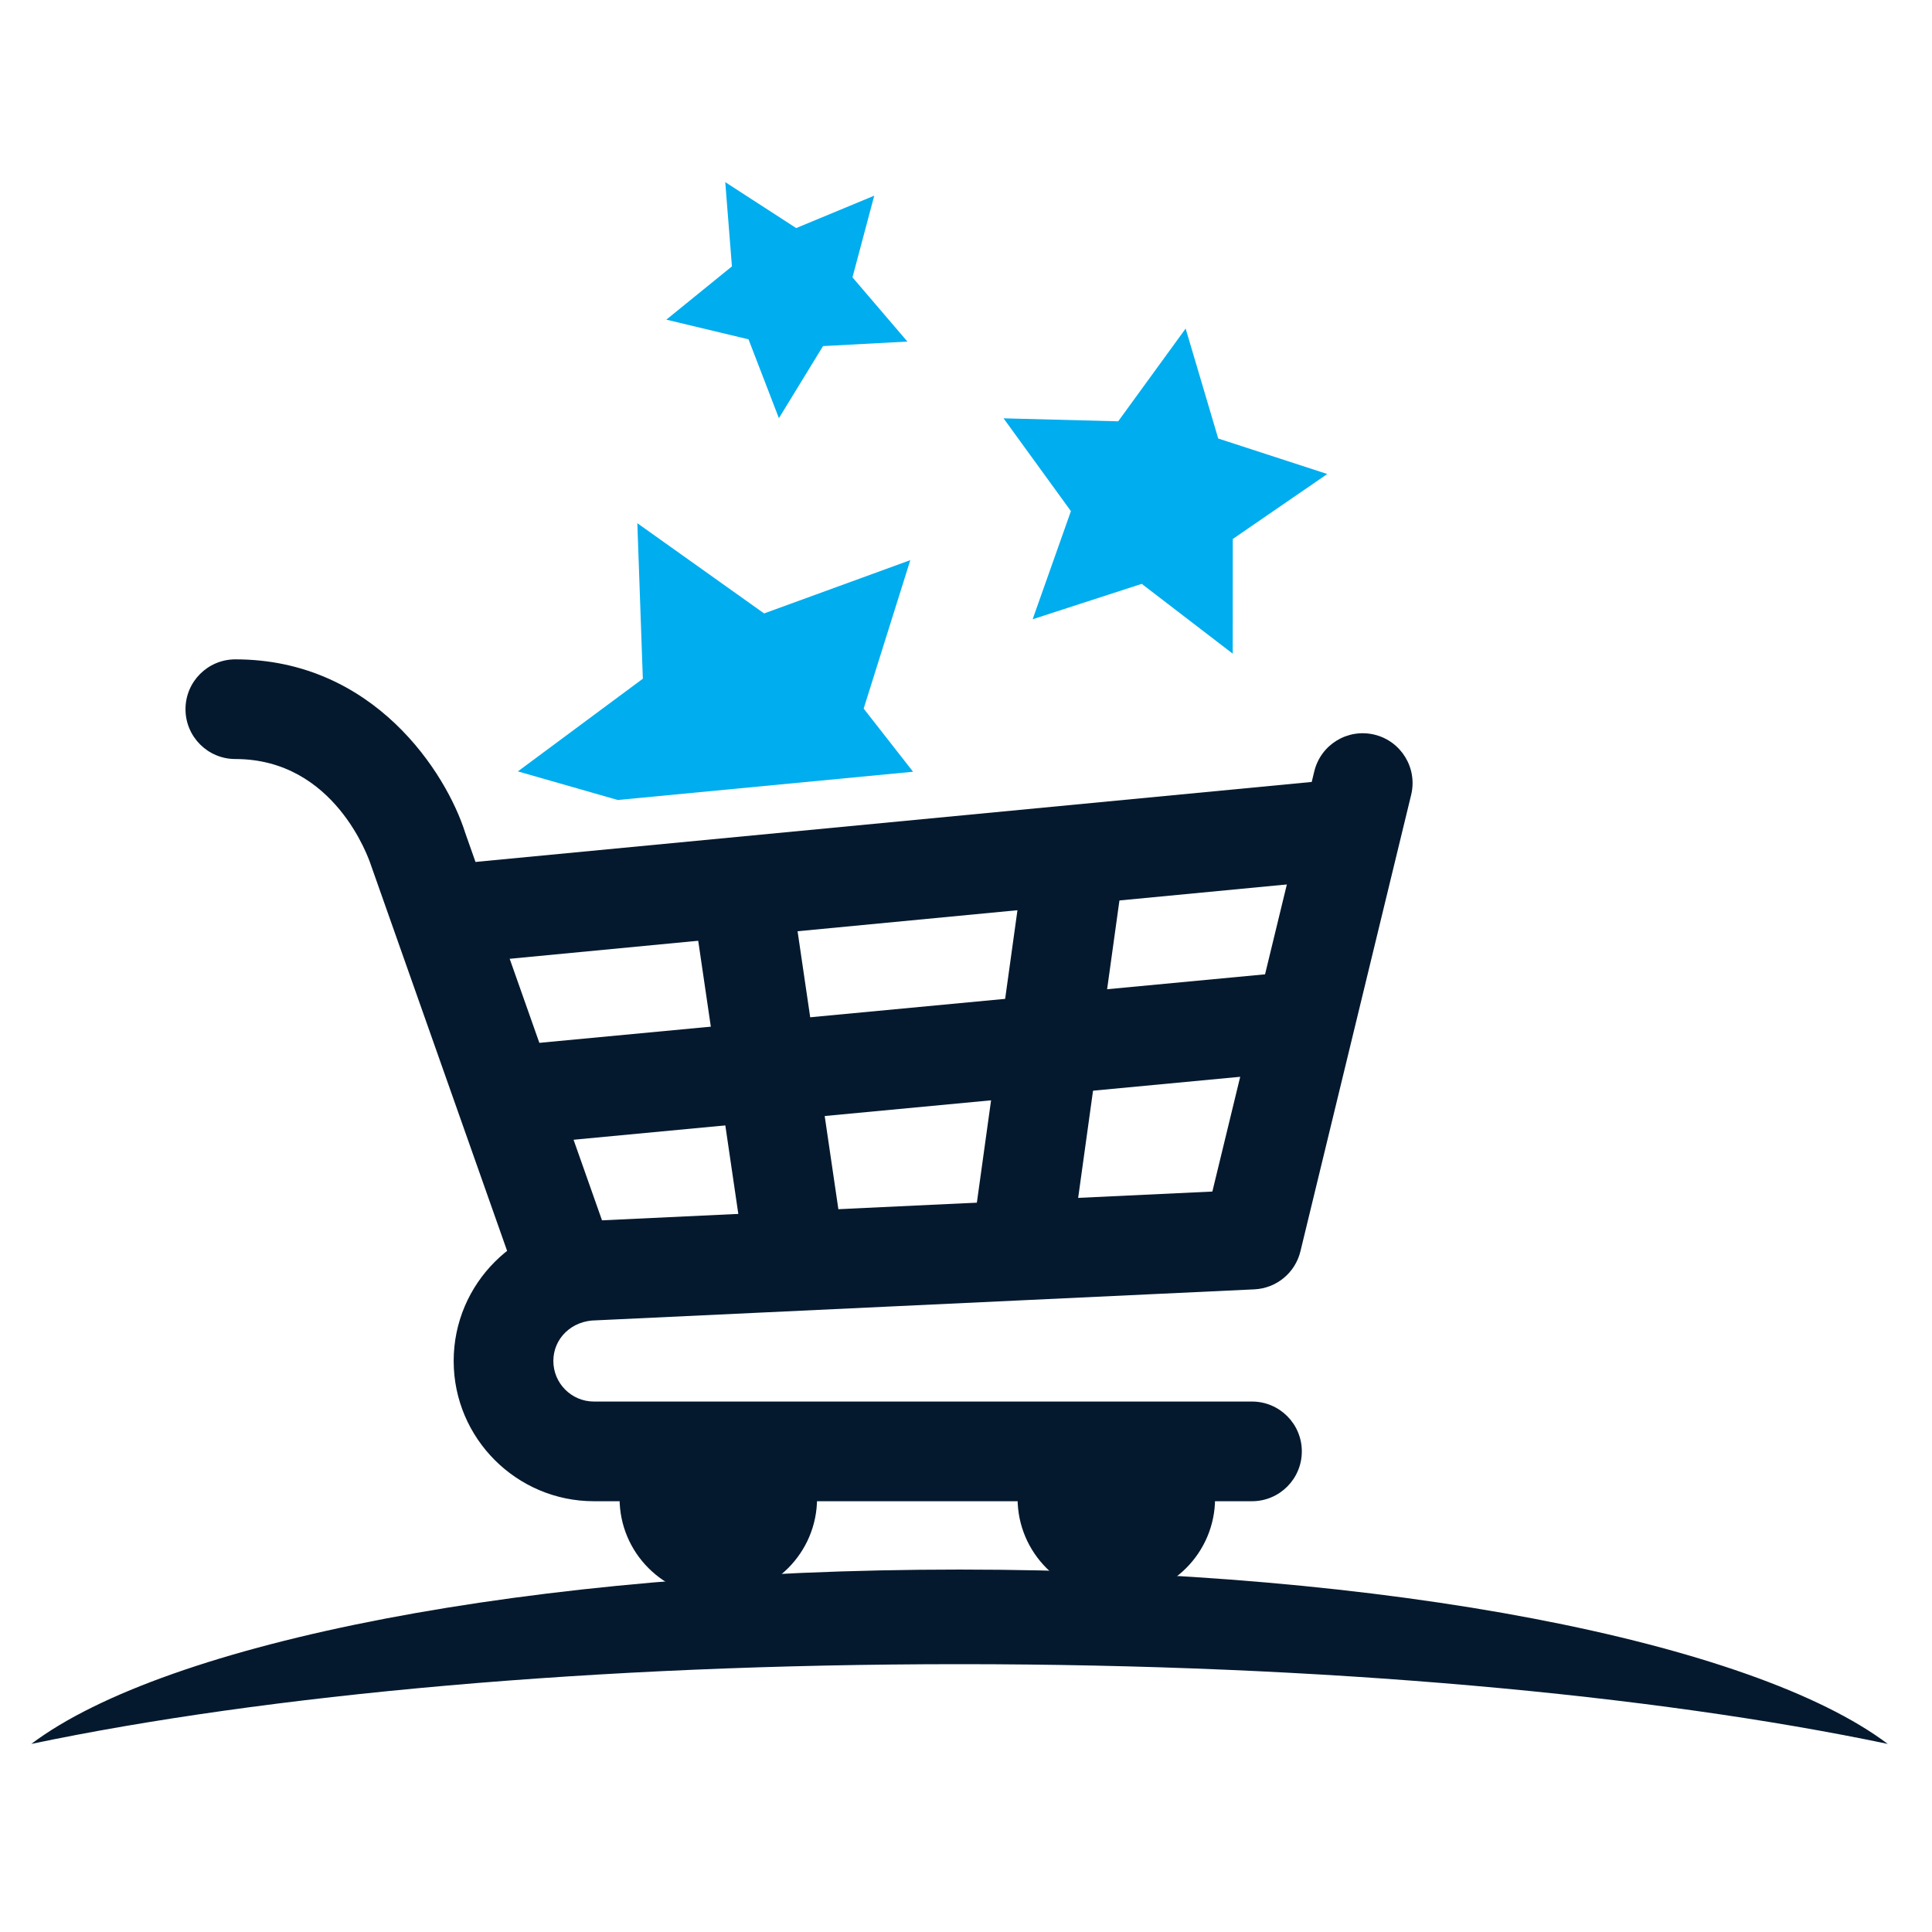 <?xml version="1.0" encoding="UTF-8"?>
<svg id="Layer_1" data-name="Layer 1" xmlns="http://www.w3.org/2000/svg" viewBox="0 0 650 650">
  <defs>
    <style>
      .cls-1 {
        fill: #05192e;
      }

      .cls-2 {
        fill: #00adee;
      }
    </style>
  </defs>
  <g>
    <g>
      <path class="cls-1" d="M156.545,280.273c-6.357-20.214-30.703-58.441-77.369-58.441-9.26,0-16.768,7.508-16.768,16.768s7.508,16.767,16.768,16.767c33.498,0,44.935,33.63,45.562,35.513l48.133,136.37c2.428,6.89,8.899,11.192,15.81,11.192,1.849,0,3.737-.307,5.579-.962,8.732-3.079,13.313-12.658,10.23-21.389l-47.945-135.818Z"/>
      <path class="cls-1" d="M200.6,444.21l221.408-10.422c7.434-.348,13.75-5.559,15.506-12.793l37.256-153.58c2.182-9.002-3.345-18.065-12.343-20.251-9.042-2.174-18.068,3.345-20.25,12.342l-34.293,141.377-208.075,9.812c-26.015,0-47.178,21.168-47.178,47.183s21.163,47.191,47.178,47.191h221.407c9.261,0,16.768-7.508,16.768-16.767s-7.507-16.768-16.768-16.768H199.81c-7.523,0-13.643-6.128-13.643-13.656s6.12-13.649,14.433-13.669Z"/>
    </g>
    <path class="cls-1" d="M208.669,500.332c-.139,1.22-.221,2.481-.221,3.749,0,18.348,14.873,33.224,33.221,33.224s33.223-14.876,33.223-33.224c0-1.268-.078-2.529-.217-3.749h-66.006Z"/>
    <path class="cls-1" d="M342.575,500.332c-.143,1.22-.222,2.481-.222,3.749,0,18.348,14.88,33.224,33.224,33.224s33.22-14.876,33.22-33.224c0-1.268-.078-2.529-.217-3.749h-66.005Z"/>
    <rect class="cls-1" x="168.796" y="339.235" width="272.979" height="33.536" transform="translate(-32.113 30.274) rotate(-5.394)"/>
    <rect class="cls-1" x="158.885" y="275.672" width="303.126" height="33.531" transform="translate(-26.436 30.89) rotate(-5.464)"/>
    <rect class="cls-1" x="241.017" y="296.871" width="33.538" height="120.103" transform="translate(-49.103 41.223) rotate(-8.351)"/>
    <rect class="cls-1" x="287.873" y="335.165" width="130.046" height="33.534" transform="translate(-44.205 653.101) rotate(-82.099)"/>
  </g>
  <path class="cls-1" d="M322.82,559.893c122.614,0,233.34,10.288,312.29,26.827-45.351-34.167-168.033-58.657-312.29-58.657s-266.939,24.491-312.29,58.657c78.95-16.539,189.675-26.827,312.29-26.827Z"/>
  <polygon class="cls-2" points="290.572 238.398 306.26 188.455 257.077 206.382 214.426 176.029 216.277 228.345 174.231 259.528 207.836 269.148 307.187 259.644 290.572 238.398"/>
  <polygon class="cls-2" points="398.897 110.543 409.86 147.535 446.548 159.475 414.755 181.332 414.736 219.914 384.124 196.431 347.425 208.336 360.298 171.965 337.635 140.741 376.204 141.746 398.897 110.543"/>
  <polygon class="cls-2" points="244.003 61.28 267.868 76.733 294.128 65.835 286.805 93.307 305.285 114.914 276.894 116.439 262.055 140.691 251.832 114.162 224.181 107.543 246.253 89.622 244.003 61.28"/>
</svg>